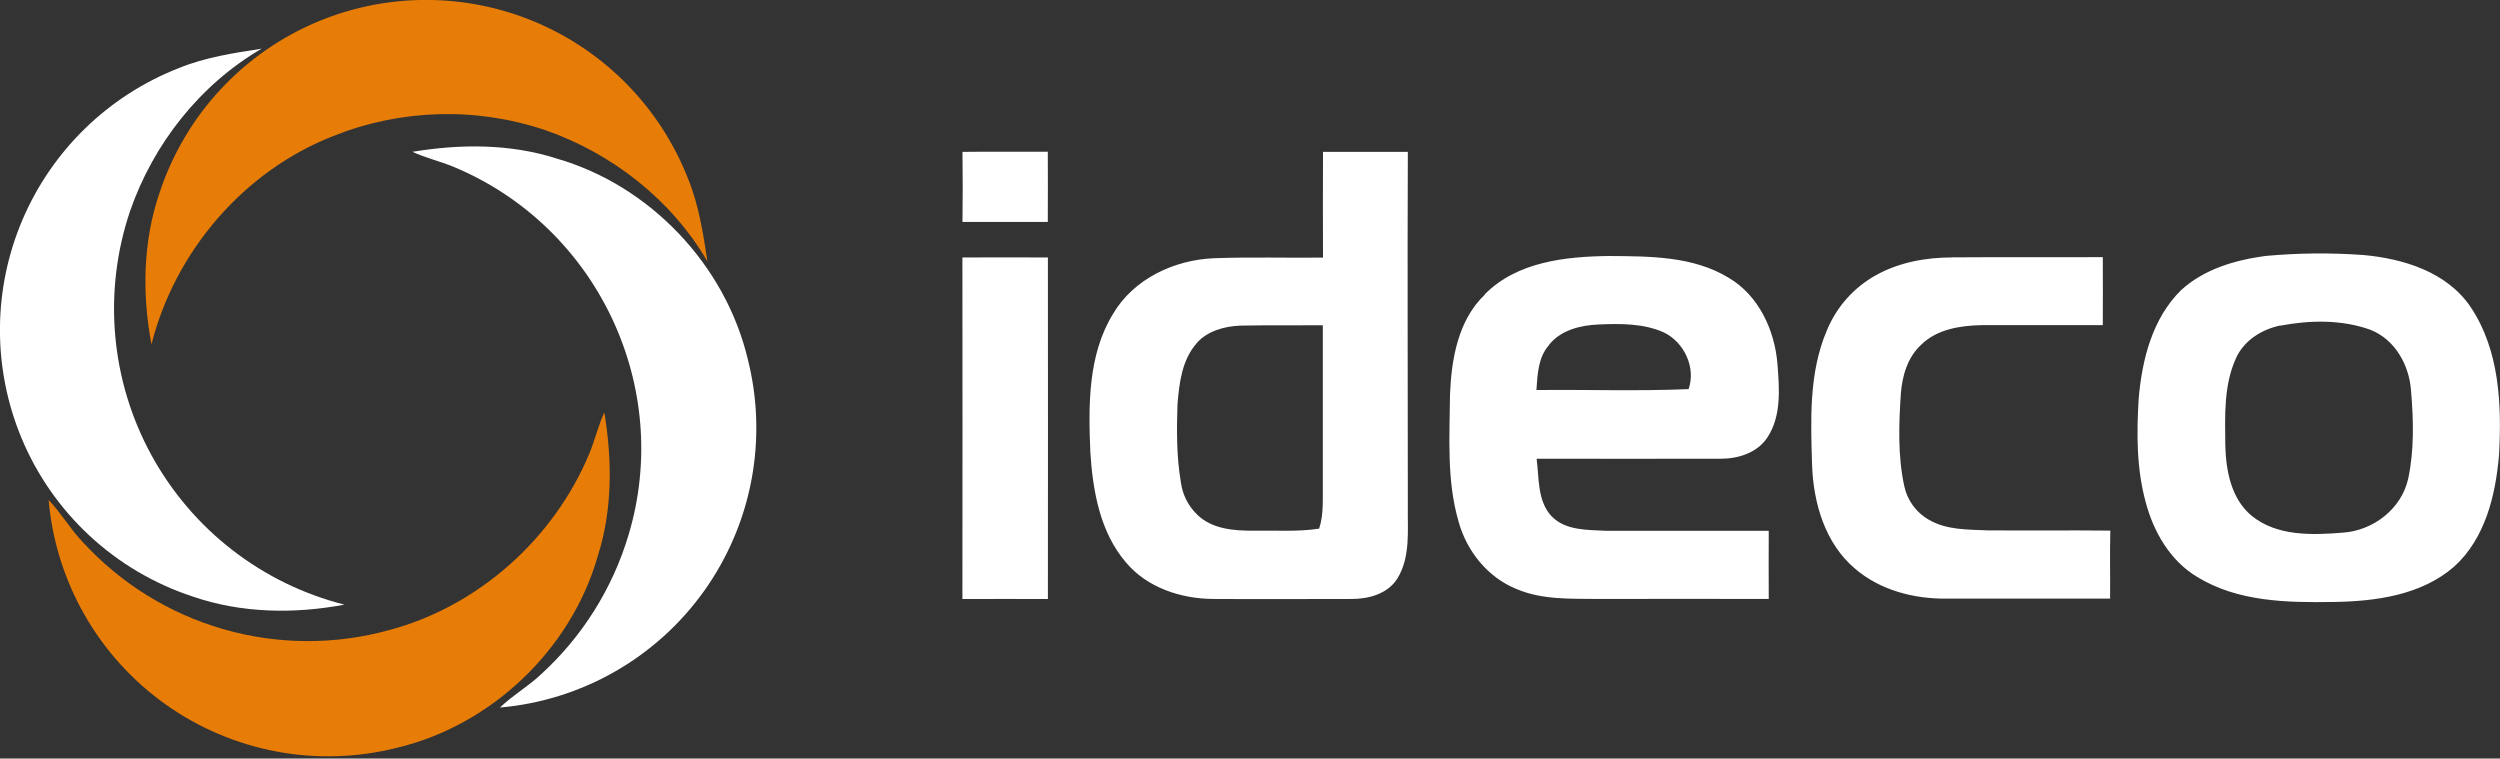 <?xml version="1.0" encoding="UTF-8"?> <svg xmlns="http://www.w3.org/2000/svg" width="323" height="98" viewBox="0 0 323 98" fill="none"><rect x="0" y="0" width="323" height="98" fill="#333333" stroke="none"/> <g clip-path="url(#clip0)"> <path fill-rule="evenodd" clip-rule="evenodd" d="M124.347 19.623C128.026 19.575 131.701 19.623 135.375 19.601C135.375 22.625 135.406 25.653 135.375 28.676C131.701 28.676 128.026 28.676 124.352 28.676C124.391 25.653 124.395 22.629 124.352 19.605L124.347 19.623ZM170.911 19.623C174.573 19.623 178.233 19.623 181.892 19.623C181.83 34.872 181.892 50.125 181.892 65.374C181.839 68.52 182.267 71.959 180.528 74.764C179.287 76.722 176.854 77.386 174.665 77.386C168.7 77.386 162.736 77.425 156.772 77.386C152.612 77.364 148.256 75.953 145.504 72.702C142.117 68.769 141.191 63.434 140.872 58.431C140.623 52.406 140.54 45.9 143.791 40.574C146.447 36.043 151.682 33.583 156.807 33.364C161.513 33.19 166.223 33.334 170.933 33.282C170.913 28.732 170.913 24.183 170.933 19.636L170.911 19.623ZM154.583 44.38C152.709 46.525 152.355 49.487 152.132 52.218C152.018 55.583 152.001 58.982 152.569 62.311C152.781 63.921 153.538 65.409 154.714 66.528C156.645 68.385 159.494 68.582 162.028 68.564C164.829 68.511 167.647 68.73 170.431 68.302C171.069 66.375 170.868 64.33 170.907 62.338C170.907 55.565 170.907 48.794 170.907 42.025C167.359 42.055 163.811 42.003 160.268 42.068C158.188 42.156 155.977 42.75 154.566 44.38H154.583ZM124.365 33.264C128.039 33.242 131.714 33.264 135.388 33.264C135.388 47.967 135.415 62.674 135.388 77.394C131.705 77.394 128.026 77.368 124.343 77.394C124.343 62.687 124.373 47.98 124.343 33.264H124.365ZM191.845 38.014C196 33.815 202.283 33.137 207.889 33.076C213.111 33.115 218.73 33.076 223.339 35.886C227.219 38.166 229.281 42.627 229.644 46.992C229.889 50.182 230.19 53.748 228.333 56.539C227.023 58.51 224.598 59.262 222.352 59.266C214.408 59.266 206.469 59.292 198.53 59.266C198.866 61.774 198.604 64.693 200.457 66.694C202.279 68.577 205.088 68.442 207.505 68.582C214.496 68.582 221.517 68.582 228.521 68.582C228.495 71.518 228.521 74.45 228.521 77.386C221.216 77.368 213.909 77.368 206.6 77.386C203.026 77.338 199.295 77.534 195.935 76.101C192.243 74.62 189.52 71.234 188.463 67.445C186.899 62.115 187.288 56.483 187.34 50.995C187.519 46.394 188.376 41.356 191.867 38.035L191.845 38.014ZM200.147 44.568C198.718 46.149 198.648 48.382 198.504 50.392C205.058 50.322 211.612 50.553 218.166 50.274C219.149 47.486 217.572 44.183 214.946 42.938C212.324 41.776 209.353 41.797 206.53 41.924C204.193 42.02 201.658 42.645 200.138 44.546L200.147 44.568ZM252.273 33.251C258.744 33.203 265.211 33.251 271.682 33.225C271.682 36.157 271.708 39.084 271.682 42.011C266.438 42.011 261.195 42.011 255.974 42.011C253.239 42.068 250.241 42.54 248.21 44.546C246.462 46.154 245.763 48.561 245.588 50.868C245.33 54.831 245.182 58.868 246.025 62.775C246.216 63.701 246.606 64.576 247.167 65.337C247.728 66.099 248.447 66.73 249.276 67.188C251.561 68.498 254.27 68.407 256.813 68.525C262.091 68.564 267.373 68.498 272.652 68.555C272.582 71.483 272.652 74.415 272.625 77.342H251.53C247.292 77.394 242.879 76.258 239.628 73.436C235.796 70.172 234.306 65.025 234.123 60.153C233.944 54.302 233.686 48.163 236.037 42.676C237.275 39.669 239.492 37.169 242.328 35.58C245.334 33.893 248.83 33.255 252.251 33.26L252.273 33.251ZM292.72 33.067C296.906 32.684 301.116 32.643 305.308 32.945C310.499 33.408 316.149 35.13 319.203 39.665C322.943 45.232 323.227 52.275 322.877 58.755C322.44 63.954 321.099 69.565 317.084 73.2C312.81 76.931 306.846 77.705 301.38 77.775C295.464 77.866 289.115 77.748 283.903 74.554C280.407 72.475 278.253 68.752 277.231 64.907C276.029 60.538 276.047 55.963 276.318 51.484C276.754 46.442 278.087 41.124 281.81 37.476C284.781 34.758 288.801 33.592 292.711 33.067H292.72ZM294.603 42.055C292.196 42.566 289.884 44.008 288.871 46.32C287.293 49.815 287.473 53.748 287.507 57.488C287.582 60.765 288.25 64.431 290.907 66.633C294.188 69.316 298.772 69.136 302.735 68.817C306.619 68.538 310.263 65.759 311.133 61.874C311.932 58.13 311.827 54.241 311.504 50.449C311.264 47.158 309.437 43.86 306.261 42.61C302.569 41.277 298.453 41.347 294.616 42.077L294.603 42.055Z" fill="white"></path> <path fill-rule="evenodd" clip-rule="evenodd" d="M76.14 58.606C76.861 56.858 77.285 55.006 78.08 53.284C79.107 59.462 79.142 65.916 77.207 71.933C73.733 83.975 63.474 93.709 51.288 96.615C46.195 97.9 40.884 98.064 35.722 97.096C30.56 96.127 25.67 94.048 21.39 91.004C17.11 87.959 13.543 84.022 10.935 79.463C8.326 74.904 6.739 69.833 6.283 64.601C7.874 66.252 9.023 68.271 10.604 69.936C15.517 75.332 21.829 79.26 28.84 81.284C35.851 83.307 43.286 83.346 50.318 81.397C61.835 78.321 71.566 69.578 76.14 58.606Z" fill="#E77C06"></path> <path fill-rule="evenodd" clip-rule="evenodd" d="M41.212 2.731C45.671 0.893 50.452 -0.038 55.275 -0.009C60.098 0.02 64.867 1.009 69.304 2.9C73.741 4.791 77.757 7.547 81.118 11.006C84.48 14.465 87.118 18.558 88.881 23.048C90.284 26.469 90.848 30.153 91.403 33.783C86.771 25.831 79.085 19.802 70.408 16.8C61.507 13.81 51.834 14.078 43.112 17.556C31.516 22.061 22.603 32.473 19.57 44.502C18.351 38.009 18.452 31.171 20.623 24.883C22.255 19.925 24.94 15.377 28.493 11.554C32.047 7.73 36.386 4.72 41.212 2.731V2.731Z" fill="#E77C06"></path> <path fill-rule="evenodd" clip-rule="evenodd" d="M58.606 21.555C56.858 20.834 55.006 20.41 53.284 19.615C59.462 18.588 65.916 18.553 71.933 20.488C83.975 23.962 93.709 34.221 96.615 46.407C97.9 51.5 98.064 56.811 97.096 61.973C96.127 67.135 94.048 72.025 91.004 76.305C87.959 80.585 84.022 84.152 79.463 86.76C74.904 89.369 69.833 90.956 64.601 91.412C66.252 89.821 68.271 88.672 69.936 87.091C75.244 82.236 79.137 76.033 81.2 69.141C86.976 49.96 77.171 29.28 58.606 21.555Z" fill="white"></path> <path fill-rule="evenodd" clip-rule="evenodd" d="M2.731 56.483C0.894 52.022 -0.036 47.24 -0.006 42.417C0.024 37.593 1.015 32.823 2.907 28.386C4.8 23.949 7.558 19.933 11.018 16.572C14.479 13.212 18.575 10.574 23.066 8.813C26.487 7.411 30.171 6.847 33.801 6.292C25.832 10.924 19.789 18.627 16.8 27.287C15.063 32.438 14.409 37.893 14.881 43.309C15.352 48.725 16.939 53.985 19.54 58.758C22.142 63.532 25.702 67.716 29.998 71.048C34.293 74.38 39.231 76.787 44.502 78.12C38.009 79.339 31.171 79.238 24.884 77.067C19.925 75.436 15.379 72.752 11.555 69.199C7.731 65.646 4.721 61.308 2.731 56.483V56.483Z" fill="white"></path> </g> <defs> <clipPath id="clip0"> <rect width="323" height="97.694" fill="white"></rect> </clipPath> </defs> </svg> 